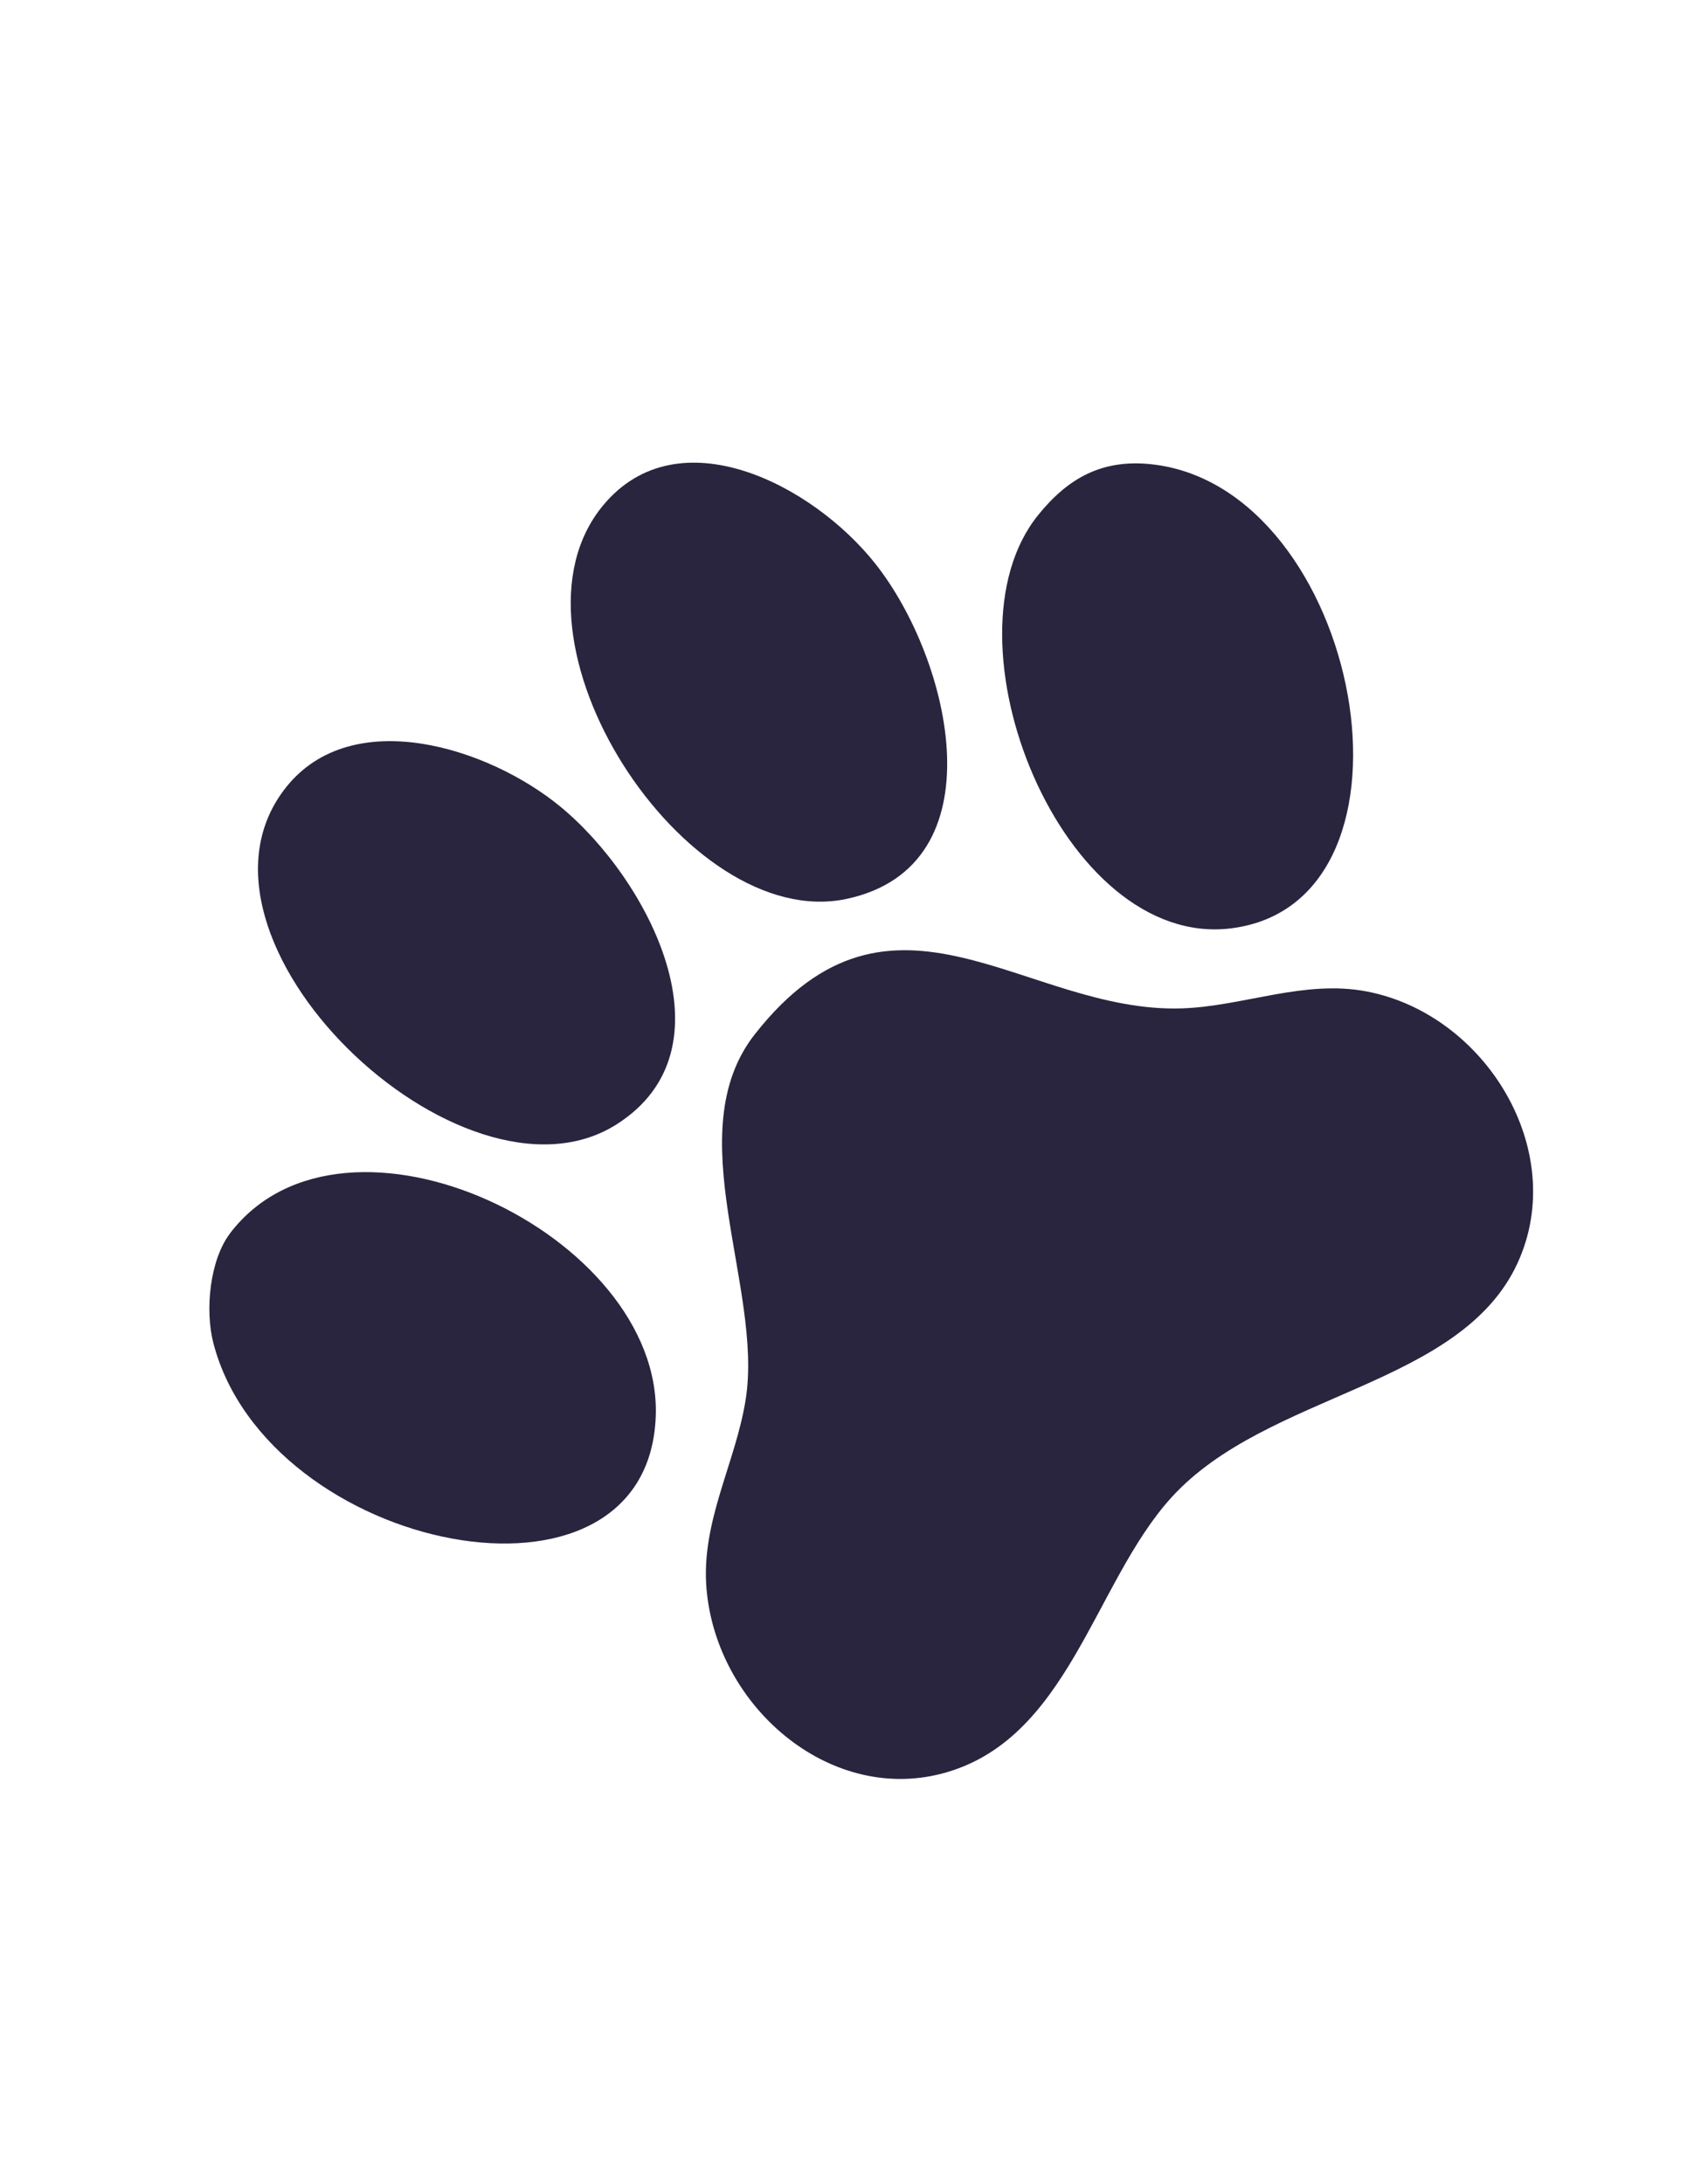 <svg xmlns="http://www.w3.org/2000/svg" width="934" height="1199" viewBox="0 0 934 1199" fill="none"><path d="M414.507 567.699C490.101 471.404 563.023 556.355 648.906 553.543C682.581 552.438 716.053 537.645 750.449 544.246C815.661 556.749 861.523 631.576 833.342 693.193C802.068 761.545 696.015 764.174 643.391 821.836C600.415 868.922 586.809 955.764 516.79 973.701C454.812 989.572 393.51 936.51 387.949 872.309C384.742 835.29 403.943 803.194 409.458 768.157C419.153 706.615 372.065 621.75 414.478 567.725L414.507 567.699Z" fill="#29253E"></path><path d="M569.903 282.904C586.48 262.295 605.269 251.97 632.206 254.847C747.469 267.224 789.82 495.273 676.037 509.598C583.308 521.232 514.961 351.193 569.903 282.904Z" fill="#29253E"></path><path d="M126.23 677.113C189.122 594.449 363.737 677.778 360.066 777.44C355.758 895.186 146.833 852.14 117.129 737.156C112.466 719.141 115.229 691.62 126.256 677.143L126.23 677.113Z" fill="#29253E"></path><path d="M331.232 277.333C372.34 227.886 446.107 265.773 480.747 309.585C522.4 362.338 549.062 475.43 464.855 493.446C376.353 512.333 270.714 350.111 331.232 277.333Z" fill="#29253E"></path><path d="M157.278 431.922C193.481 386.86 267.765 410.079 307.479 442.622C355.987 482.355 404.764 575.569 338.279 617.383C253.691 670.55 90.617 514.952 157.278 431.922Z" fill="#29253E"></path></svg>